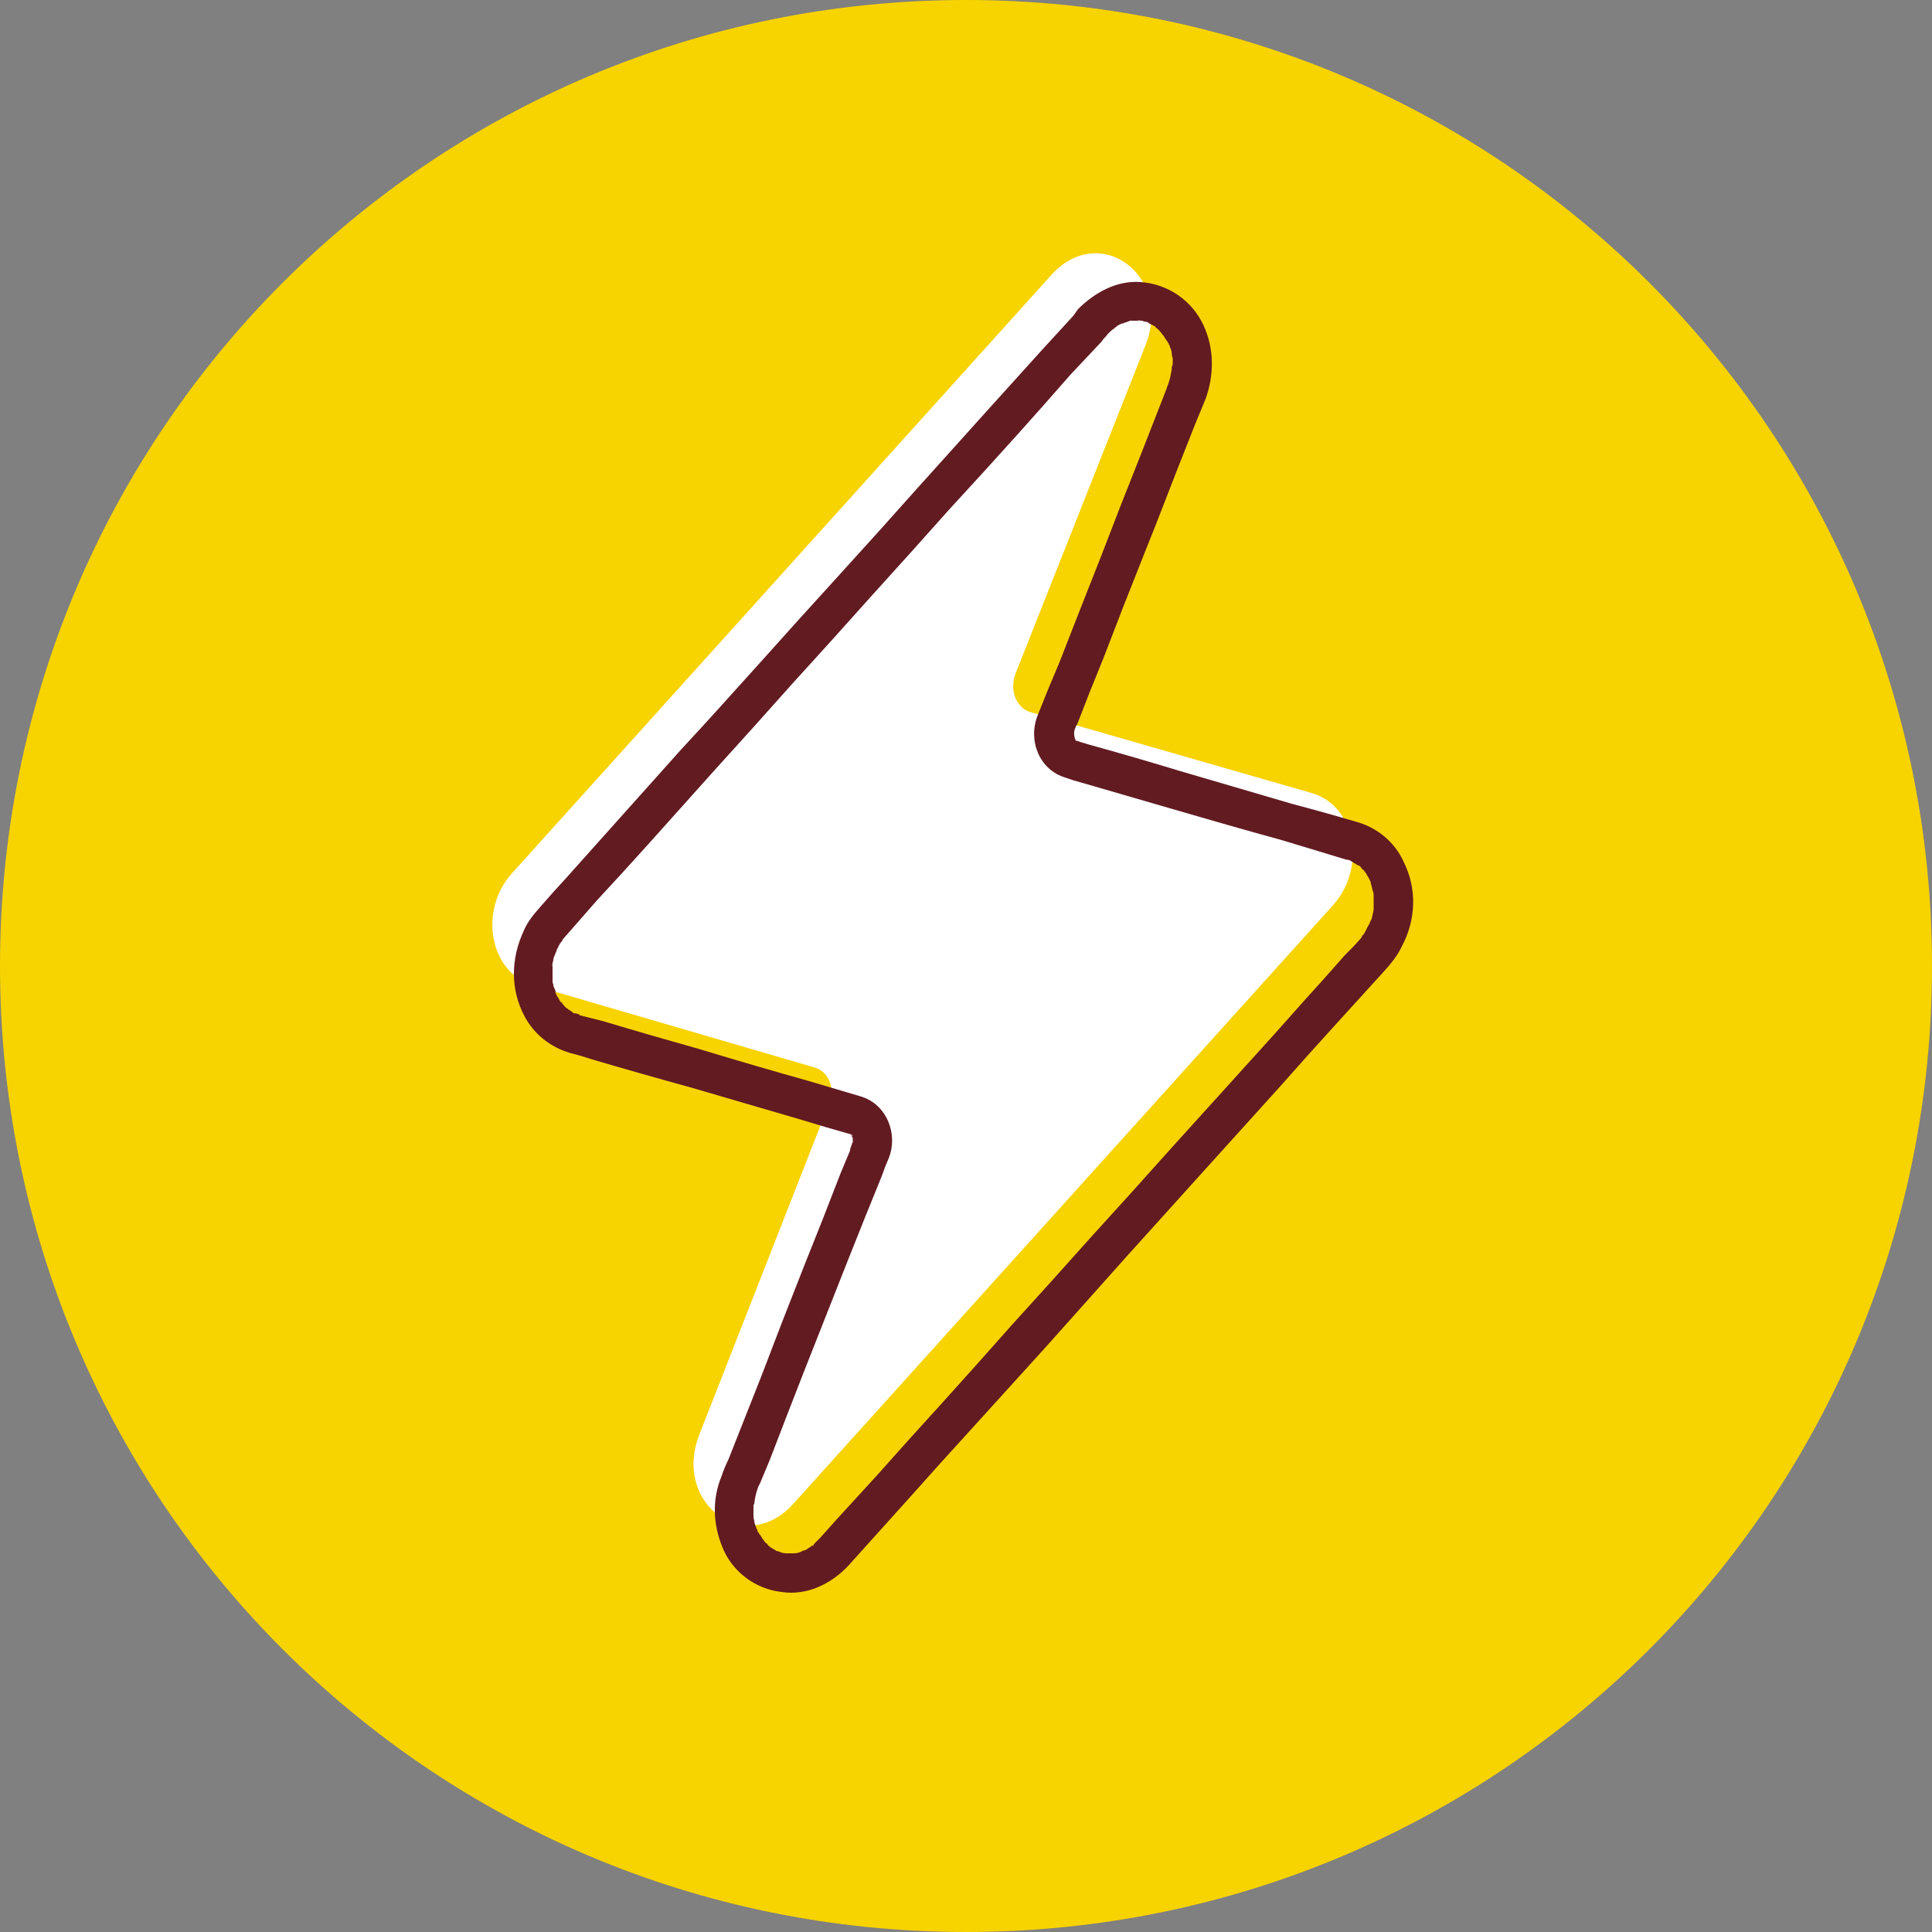 <svg version="1.2" xmlns="http://www.w3.org/2000/svg" viewBox="0 0 200 200" width="200" height="200">
	<rect x="0" y="0" width="200" height="200" fill="#808080" stroke="none"/>
	<title>NSE4979 iconos Nesquik ok_Mesa de trabajo 1 copia 4</title>
	<style>
		.s0 { fill: #f7d300 } 
		.s1 { fill: #ffffff } 
		.s2 { fill: #621b21 } 
	</style>
	<path id="circle6" fill-rule="evenodd" class="s0" d="m100 200c-55.3 0-100-44.7-100-100 0-55.3 44.7-100 100-100 55.3 0 100 44.7 100 100 0 55.3-44.7 100-100 100z"/>
	<path id="path8" class="s1" d="m84.3 110.5l-29.1-8.5c-4.5-1.3-5.7-7.7-2.2-11.6l55.8-61.9c5-5.6 12.6 0 9.8 7.2l-13.5 34.1c-0.6 1.7 0.1 3.4 1.5 3.9l29.2 8.4c4.5 1.3 5.7 7.7 2.2 11.6l-55.9 62c-5 5.5-12.5-0.1-9.7-7.2l13.4-34.2c0.7-1.6 0-3.4-1.5-3.8z"/>
	<path id="path10" class="s2" d="m89.1 113.5q-2.7-0.8-5.4-1.6-5.7-1.6-11.3-3.3-5-1.4-10-2.9-1.2-0.3-2.4-0.6 0-0.1-0.1-0.1-0.2-0.1-0.4-0.1c-0.3-0.1 0.1 0 0.1 0.1 0-0.1-0.1-0.1-0.2-0.1q-0.2-0.2-0.4-0.3c-0.1-0.1-0.2-0.2-0.3-0.2 0.3 0.1 0.3 0.2 0.1 0.1q0-0.1-0.1-0.1c-0.3-0.2-0.4-0.5-0.7-0.7-0.1-0.2 0.3 0.3 0.2 0.1q-0.1-0.1-0.2-0.1-0.1-0.2-0.2-0.4-0.1-0.1-0.2-0.3 0-0.1-0.1-0.2c-0.1-0.4 0.2 0.3 0.1 0.1q-0.1-0.4-0.3-0.8 0-0.2-0.1-0.4 0-0.2 0-0.3c-0.1-0.3 0 0.4 0 0.2q0-0.5 0-0.9 0-0.2 0-0.5c0-0.1 0-0.7 0-0.3-0.1 0.4 0-0.2 0-0.2q0.1-0.3 0.1-0.5c0.1-0.3 0.3-0.7 0.4-1 0 0-0.2 0.4-0.1 0.2q0-0.1 0.1-0.2 0.1-0.2 0.2-0.4 0.1-0.2 0.3-0.4 0-0.1 0.1-0.2 0.1-0.1 0.1-0.2 0.1-0.2-0.1 0.2c0 0 0.6-0.7 0.7-0.8l2.8-3.2q2.7-2.9 5.3-5.8 3.5-3.9 6.9-7.7 4-4.4 8-8.9 4.2-4.6 8.3-9.2 4-4.4 8-8.9 3.6-3.9 7.1-7.8 2.7-3 5.4-6.1l3.2-3.4q0.2-0.3 0.5-0.6 0.3-0.4 0.7-0.7c0 0 0.2-0.2 0.2-0.2 0 0.2-0.3 0.2-0.1 0.1q0.2-0.1 0.4-0.3 0.2-0.1 0.4-0.2 0.1 0 0.2-0.1c0.4-0.1-0.3 0.1-0.1 0.1 0.3-0.1 0.5-0.2 0.8-0.3q0.2 0 0.4-0.1c0 0-0.6 0.1-0.2 0.1q0.1 0 0.2 0 0.4 0 0.8 0c-0.7 0-0.3-0.1-0.1 0q0.2 0 0.4 0.1 0.2 0 0.4 0.1c0.4 0.2-0.3-0.1-0.1 0q0.4 0.2 0.8 0.4c0 0.1 0.4 0.4 0.1 0.1-0.3-0.2 0.1 0.1 0.1 0.1q0.3 0.3 0.6 0.7c0.3 0.3-0.2-0.4 0 0q0.1 0.1 0.2 0.3 0.3 0.4 0.5 0.8c0.1 0.2-0.2-0.5-0.1-0.2q0 0.1 0.1 0.2 0 0.2 0.1 0.3 0.1 0.3 0.1 0.5c0 0.1 0.1 0.7 0.1 0.3-0.1-0.4 0 0.2 0 0.2q0 0.3 0 0.5 0 0.2-0.1 0.4 0 0.2 0 0.3c0 0.4 0.1-0.4 0-0.1-0.1 0.6-0.2 1.2-0.5 1.9q0 0.1-0.1 0.3l-2.5 6.4q-2.2 5.5-4.3 11-2.1 5.3-4.2 10.7-1.2 2.8-2.3 5.6c-1 2.6 0.2 5.6 2.9 6.4q0.8 0.3 1.6 0.5l9.3 2.7q5.8 1.7 11.6 3.3 3.3 1 6.6 2 0 0 0.1 0 0.1 0 0.3 0.1 0.1 0 0.2 0.1c0.2 0-0.4-0.2-0.2-0.1 0.3 0.2 0.5 0.3 0.8 0.5 0.3 0.1-0.4-0.4 0-0.1q0.2 0.2 0.3 0.3 0.1 0.2 0.3 0.3 0 0.1 0.1 0.2c0.3 0.3-0.3-0.4 0-0.1q0.2 0.4 0.4 0.7 0.1 0.2 0.2 0.4c0.1 0.3-0.1-0.2-0.1-0.2 0 0.1 0.1 0.2 0.1 0.3q0.1 0.4 0.2 0.8 0.1 0.2 0.1 0.5c0 0.2 0-0.3 0-0.3 0 0.1 0 0.3 0 0.4q0 0.4 0 0.8 0 0.3 0 0.5c0 0.1-0.1 0.4 0 0 0-0.3 0 0.1 0 0.1q-0.1 0.5-0.2 0.9-0.1 0.2-0.2 0.4 0 0.1-0.1 0.3c-0.1 0.2 0.2-0.5 0-0.1q-0.2 0.4-0.4 0.8-0.1 0.2-0.3 0.4c0 0.1-0.2 0.2 0 0.1q0.2-0.2 0 0l-0.1 0.1c-0.5 0.6-1.1 1.2-1.7 1.8q-2.1 2.4-4.2 4.7-3 3.4-6.1 6.8-3.8 4.2-7.6 8.4-4.1 4.6-8.3 9.2-4.1 4.6-8.2 9.1-3.8 4.3-7.6 8.5-3.2 3.5-6.3 7-2.2 2.4-4.3 4.7-0.9 1-1.7 1.9-0.1 0.1-0.2 0.2-0.2 0.2-0.4 0.4-0.1 0.1-0.1 0.2c-0.1 0-0.4 0.3-0.1 0 0.2-0.2-0.2 0.1-0.3 0.2q-0.2 0.1-0.3 0.2-0.2 0.1-0.5 0.2c-0.2 0.2 0.2 0 0.2-0.1-0.1 0-0.2 0.1-0.2 0.1q-0.4 0.2-0.8 0.2c-0.5 0.1 0.4 0 0 0q-0.2 0-0.4 0-0.2 0-0.4 0c-0.5 0 0.5 0.2 0 0q-0.4 0-0.8-0.2c-0.1 0-0.5-0.1-0.1 0 0.4 0.1-0.1 0-0.2-0.1q-0.3-0.2-0.7-0.4c-0.2-0.2 0.4 0.3 0.1 0q-0.2-0.1-0.3-0.3-0.2-0.1-0.3-0.3c-0.1-0.1-0.4-0.6-0.1 0-0.1-0.3-0.2-0.5-0.4-0.7q-0.1-0.2-0.2-0.3 0-0.1-0.1-0.2c-0.1-0.3 0.2 0.5 0.1 0.1q-0.2-0.4-0.3-0.8 0-0.2-0.1-0.5 0 0 0-0.1c0.1 0.5 0 0.2 0 0.1q0-0.5 0-1c0-0.1 0-0.3 0-0.4 0-0.3 0 0.4 0 0.1 0.1-0.1 0.1-0.2 0.1-0.3q0.1-0.8 0.4-1.6 0.1-0.2 0.2-0.4l1-2.4q1.8-4.7 3.6-9.3l4.5-11.4q1.7-4.3 3.5-8.7 0.3-0.9 0.7-1.8c1-2.5-0.2-5.6-2.9-6.4-1-0.3-2.3 0.4-2.5 1.4-0.2 1.1 0.3 2.1 1.4 2.5 0.4 0.1-0.1-0.1-0.1-0.1 0 0 0.2 0.1 0.2 0.1 0.3 0.2-0.1 0-0.1-0.1 0 0 0.2 0.2 0.2 0.2 0.2 0.2-0.2 0-0.1-0.1 0 0 0.1 0.2 0.1 0.2 0.1 0.2-0.1 0.1-0.1-0.1 0 0 0.1 0.2 0.1 0.2q0.1 0.1 0.1 0.2c0.1 0.4-0.1-0.1 0-0.1-0.1 0 0 0.5 0 0.5-0.1 0 0.1-0.4 0-0.1q-0.1 0.1-0.1 0.2c0 0.1-0.1 0.2-0.1 0.3q-0.1 0.2-0.1 0.4l-1 2.4q-1.8 4.7-3.7 9.4-2.3 5.8-4.5 11.6-1.7 4.3-3.4 8.6-0.4 0.8-0.7 1.7c-1 2.4-0.9 5 0.1 7.4 1 2.5 3.4 4.3 6.1 4.6 2.6 0.4 5.1-0.8 6.9-2.7q0.9-1 1.8-2l4.5-5q3.2-3.6 6.4-7.1 3.9-4.3 7.8-8.6 4.1-4.6 8.3-9.3l8.3-9.2q3.7-4.1 7.5-8.3 3-3.4 6.1-6.8l4-4.4c0.9-1 2-2.1 2.6-3.4 1.5-2.8 1.6-6 0.2-8.8-0.9-2-2.7-3.5-4.8-4.1q-3.4-1-6.8-1.9l-11.6-3.4q-4.6-1.4-9.3-2.7l-1-0.3q-0.2-0.1-0.3-0.1 0 0-0.1 0c-0.3-0.1 0.3 0.1 0.1 0q-0.1 0-0.2-0.1c-0.2-0.1 0.2 0.1 0.2 0.1 0 0-0.2-0.1-0.2-0.1-0.2-0.3 0.1 0.1 0.1 0.1 0 0-0.1-0.2-0.1-0.2-0.2-0.3 0 0.1 0 0.1 0 0-0.1-0.5-0.1-0.5-0.1-0.3 0 0.4 0 0.1q0-0.1 0-0.2c0-0.5-0.1 0.3 0-0.2q0-0.2 0.1-0.4 0.1-0.3 0.2-0.4 1.3-3.4 2.7-6.8 2.1-5.5 4.3-11c1.5-3.7 2.8-7.2 4.2-10.7q1-2.6 2.1-5.2c0.9-2.5 0.9-5.2-0.2-7.6-1.2-2.6-3.7-4.3-6.5-4.5-2.5-0.2-4.8 1.1-6.5 2.8q-0.2 0.3-0.5 0.7l-3.3 3.6q-2.8 3.1-5.6 6.2-3.6 4-7.2 8-4 4.5-8.1 9-4.2 4.6-8.4 9.3c-2.8 3.1-5.3 5.9-8 8.8q-3.4 3.8-6.8 7.6l-5.1 5.7q-1.3 1.4-2.6 2.9c-0.7 0.8-1.4 1.6-1.8 2.6-1.3 2.8-1.4 6 0.1 8.8 1 1.9 2.7 3.2 4.7 3.8q1.2 0.3 2.4 0.7 5.1 1.5 10.2 2.9l11.3 3.3q2.6 0.8 5.1 1.5c1.1 0.3 2.3-0.4 2.5-1.4 0.3-1.1-0.3-2.2-1.4-2.5z"/>
</svg>